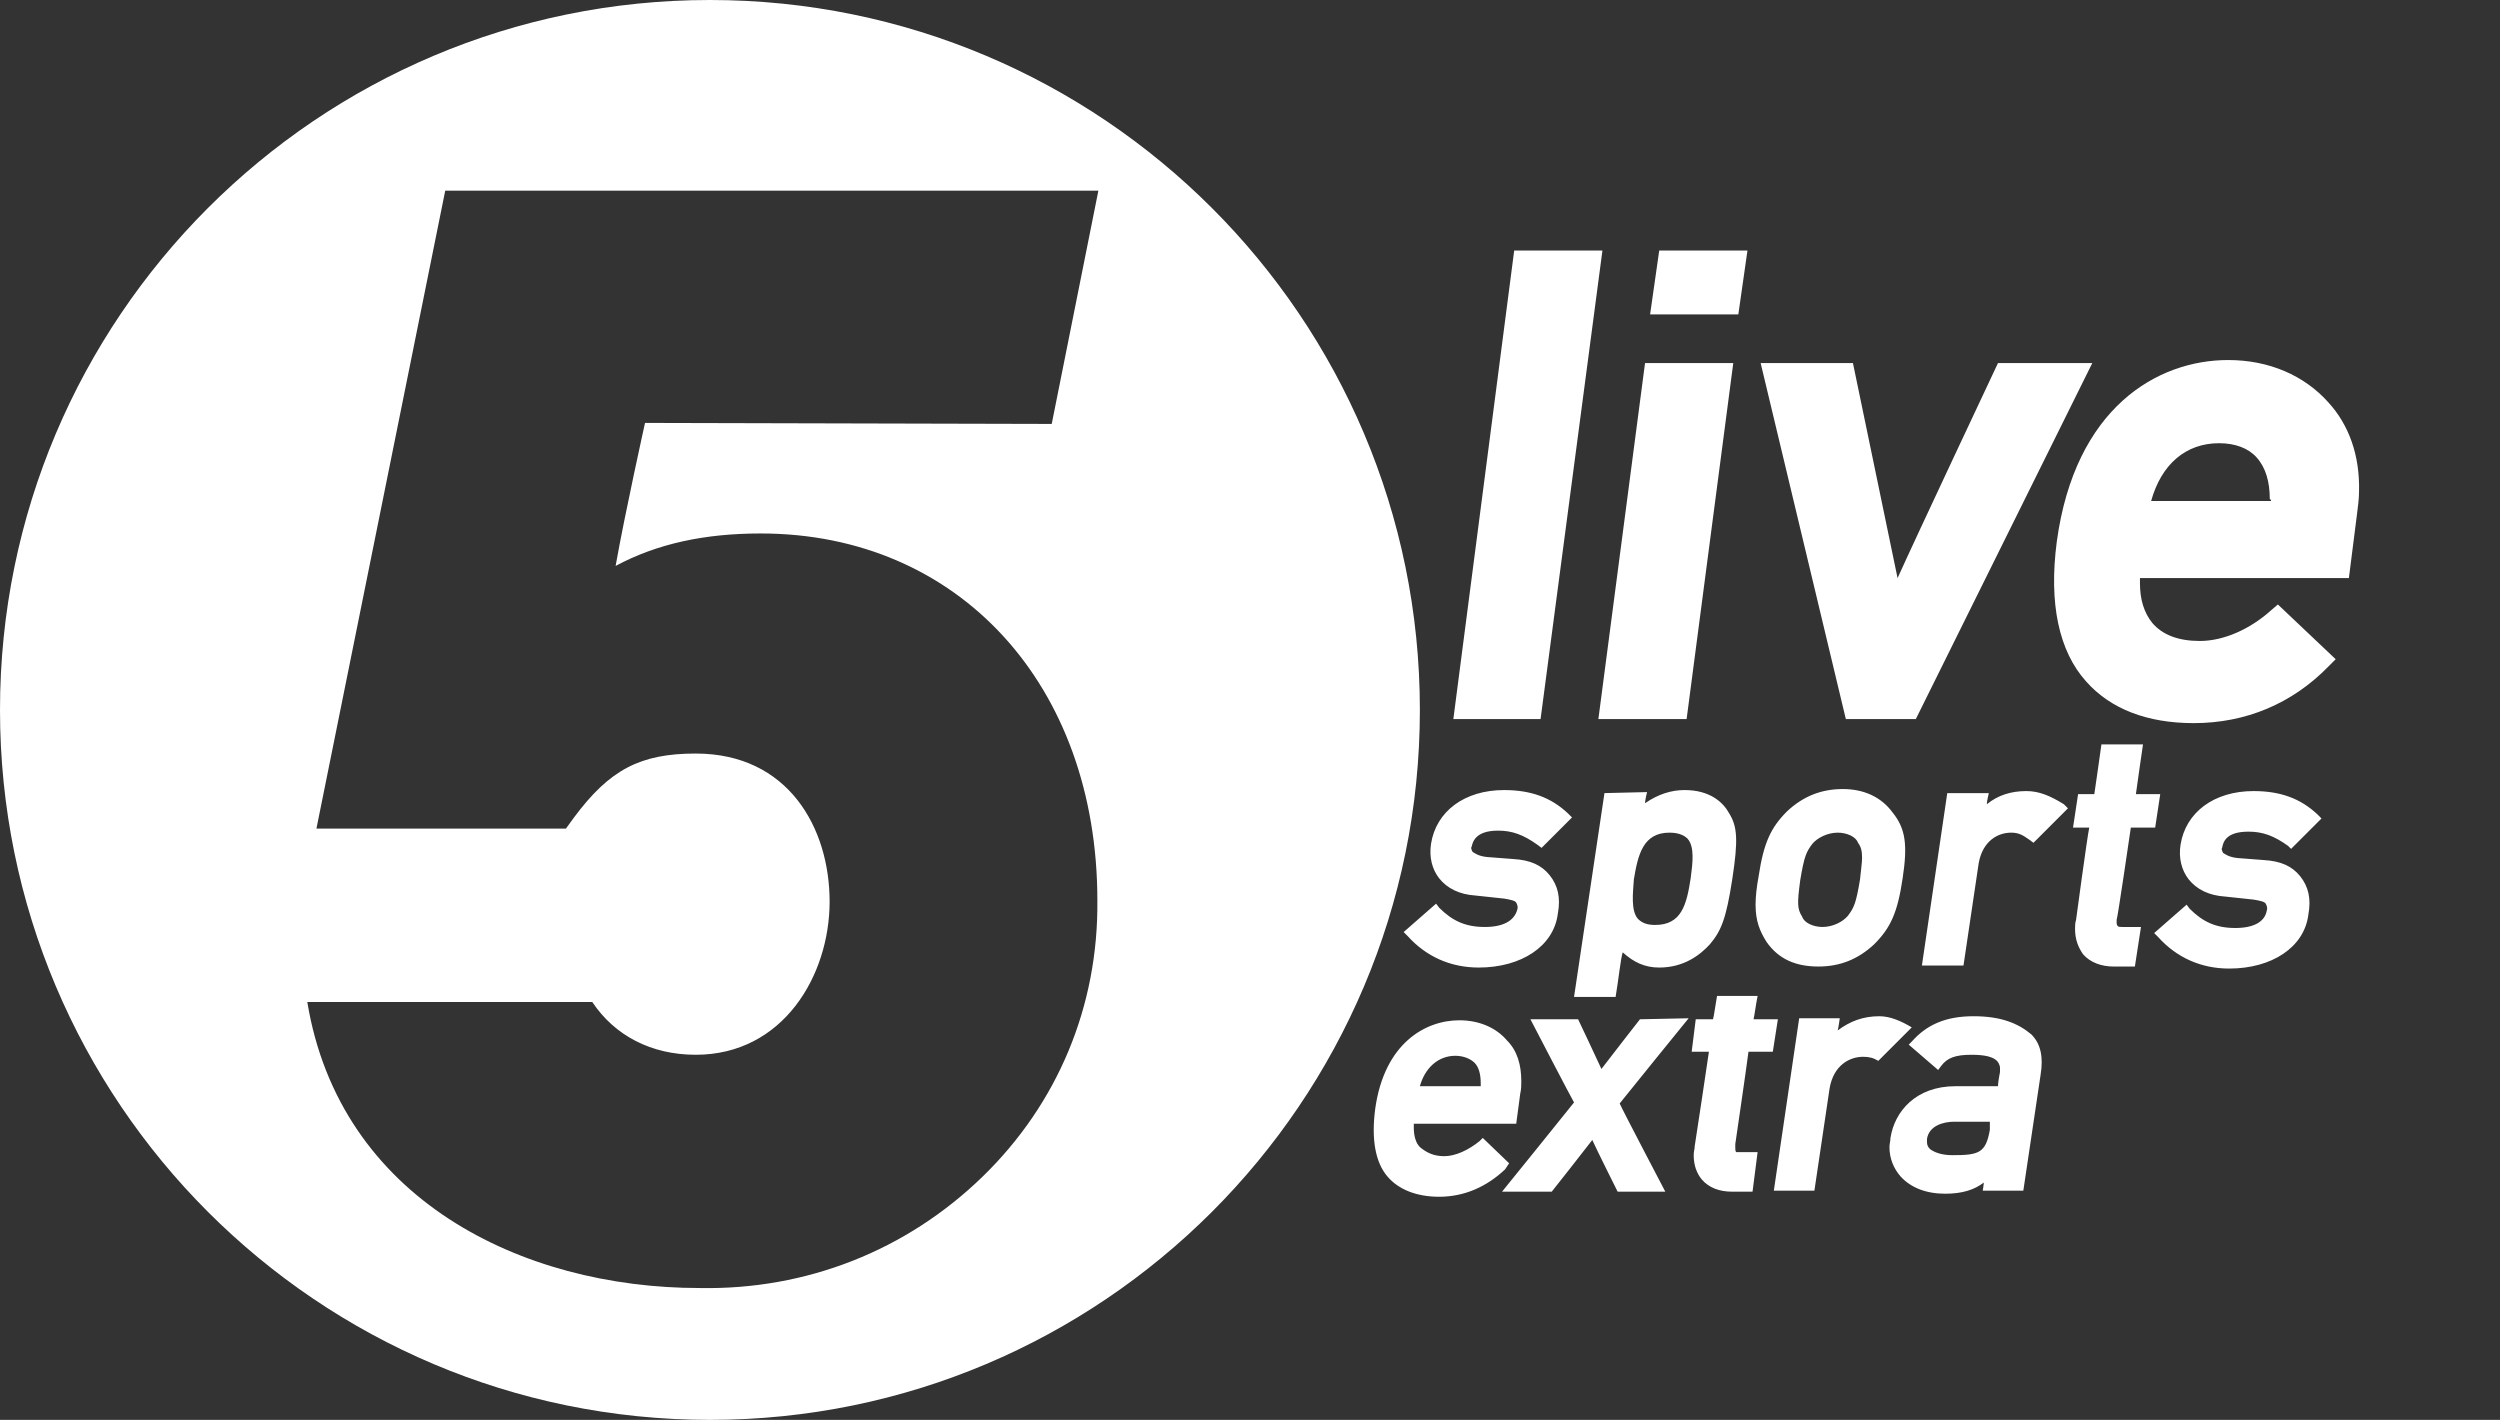<svg xmlns="http://www.w3.org/2000/svg" viewBox="-176 81 246.5 140" enable-background="new -176 81 246.5 140"><rect x="-176" y="81" width="246.5" height="140" fill="#333333" stroke="none"/><style type="text/css">.st0{fill:#FFFFFF;}</style><path class="st0" d="M-106 81c-38.7 0-70 31.4-70 70s31.3 70 70 70c38.6 0 70-31.3 70-70s-31.4-70-70-70zm26.9 116c-7.5 7.3-17.4 11.2-27.9 11-17.6 0-35.5-8.8-38.7-28.2h28.1c2.2 3.3 5.8 5.2 10.2 5.2 8.6 0 13.2-7.8 13.2-15.1s-4.1-14.6-13.2-14.6c-5.5 0-8.5 1.6-12 6.3l-.8 1.1h-24.6l12.7-62.9h64.4l-4.6 23-40.1-.1s-2 9-2.9 14.1c4.1-2.2 8.8-3.2 14.3-3.2 19.5 0 33.2 14.9 33.2 36.2.1 10.4-3.9 20-11.3 27.2zm69.4-45.1l4.6-35.1h-8.7l-4.6 35.1zm6-46.2h-8.7l-.9 6.3h8.7zm16.6 46.2l17.4-35.1H21S12.9 134 11.1 138c-.9-4.3-4.4-21.2-4.4-21.2h-9.1L6 151.9h6.9zm40.7-31.2c-2.4-2.7-5.9-4.2-9.9-4.2-7 0-15.1 4.7-16.9 17.9-.8 6.1.2 10.8 2.9 13.8 2.4 2.7 6 4.1 10.6 4.1 5.1 0 9.7-1.9 13.3-5.6l.7-.7-5.7-5.4-.7.6c-2 1.8-4.6 3-7 3-2.1 0-3.7-.6-4.7-1.8-.8-1-1.2-2.3-1.2-3.9v-.5h20.6l.8-6.3c.1-.8.2-1.5.2-2.2.1-3.6-1-6.6-3-8.8zm-5.7 9.7H36.1c1-3.6 3.4-5.7 6.7-5.7 1.6 0 2.9.5 3.7 1.4.9 1 1.3 2.4 1.3 4.1.2.1.1.2.1.2zM-18 105.7h-8.7l-6 46.2h8.6zm-11.6 66.7c-1.9 0-3.2-.6-4.5-1.9l-.3-.4-3.2 2.8.4.4c1.8 2 4.2 3.1 7 3.1 4.2 0 7.4-2.1 7.8-5.3.3-1.6 0-2.8-.8-3.8s-1.9-1.5-3.6-1.6l-2.6-.2c-.9-.1-1.2-.4-1.4-.5-.1-.2-.2-.4-.1-.5.1-.4.3-1.6 2.6-1.6 1.4 0 2.5.4 3.9 1.4l.4.3 3-3-.4-.4c-1.7-1.6-3.7-2.3-6.3-2.3-3.9 0-6.7 2.1-7.2 5.3-.2 1.3.1 2.5.8 3.4.8 1 2 1.6 3.6 1.7l2.8.3c.6.1 1.1.2 1.2.4.1.2.2.4.1.7-.3 1.1-1.4 1.7-3.2 1.7zm11.8-13.2l-3 20.1h4.1c.3-1.8.5-3.8.7-4.4 1.1 1 2.2 1.5 3.6 1.5 2.4 0 4-1.2 5-2.3 1.1-1.3 1.6-2.5 2.2-6.4s.5-5.2-.3-6.5c-.6-1.1-1.9-2.3-4.4-2.3-1.3 0-2.6.4-3.9 1.3 0-.3.2-1.1.2-1.1l-4.2.1zm6.4 3.9c.8 0 1.4.2 1.8.6.7.8.5 2.4.3 3.9-.4 2.6-.9 4.6-3.5 4.6-.8 0-1.3-.2-1.7-.6-.7-.8-.5-2.5-.4-3.9.4-2.4.9-4.6 3.5-4.6zm14.7 13.2c2.1 0 3.9-.7 5.5-2.2 1.6-1.6 2.3-3.1 2.8-6.5.5-3.3.3-4.9-1-6.5-1.1-1.5-2.8-2.3-4.9-2.3s-3.9.7-5.5 2.2c-1.6 1.6-2.3 3.1-2.8 6.4-.2 1.1-.3 2-.3 2.8 0 1.6.4 2.6 1.1 3.7 1.2 1.7 2.9 2.4 5.1 2.4zm-1.8-8.5c.4-2.4.6-2.8 1.2-3.6.5-.6 1.5-1.1 2.5-1.1.9 0 1.8.4 2 1 .3.4.4.8.4 1.5 0 .4-.1 1.1-.2 2.1-.4 2.4-.6 2.8-1.2 3.6-.5.6-1.5 1.1-2.5 1.1-.9 0-1.8-.4-2-1-.5-.8-.5-1.3-.2-3.6zm22.3-8.8c-1.5 0-2.8.4-3.9 1.3 0-.3.2-1.1.2-1.1H16l-2.5 17h4.1l1.5-10.1c.4-2.2 1.9-3 3.2-3 .7 0 1.1.2 1.8.7l.4.3 3.4-3.4-.4-.4c-1.3-.8-2.4-1.3-3.7-1.3zm10.3 3.6h2.4l.5-3.3h-2.4c.1-.8.7-4.9.7-4.9h-4.1s-.6 4.3-.7 4.9h-1.6l-.5 3.3H30c-.2.9-1.3 9.1-1.3 9.1-.1.3-.1.6-.1.9 0 1 .3 1.8.8 2.5.7.8 1.8 1.2 3 1.2h2.1l.6-3.9h-1.8c-.3 0-.4 0-.5-.1 0 0-.1-.1-.1-.3v-.3c.1-.2 1.3-8.4 1.4-9.1zm11.6.4c1.4 0 2.5.4 3.9 1.4l.3.3 3-3-.4-.4c-1.7-1.6-3.7-2.3-6.3-2.3-3.9 0-6.7 2.1-7.2 5.3-.2 1.3.1 2.5.8 3.4.8 1 2 1.6 3.6 1.7l2.8.3c.6.1 1.1.2 1.2.4.1.2.2.4.1.7-.2 1.1-1.3 1.7-3.1 1.7-1.9 0-3.2-.6-4.5-1.9l-.3-.4-3.2 2.8.4.4c1.8 2 4.2 3.1 7 3.1 4.2 0 7.4-2.1 7.8-5.3.3-1.6 0-2.8-.8-3.8s-1.9-1.5-3.6-1.6l-2.6-.2c-.9-.1-1.2-.4-1.4-.5-.1-.2-.2-.4-.1-.5.1-.5.3-1.6 2.6-1.6zm-72.9 32.7l-2.6-2.5-.3.3c-1.1.9-2.4 1.5-3.5 1.5s-1.8-.4-2.4-.9c-.4-.4-.6-1.1-.6-1.9v-.4h10.1l.4-3c.1-.4.1-.8.1-1.2 0-1.6-.4-3-1.4-4-1.1-1.3-2.8-2-4.7-2-3.4 0-7.4 2.3-8.3 8.7-.4 3 0 5.3 1.2 6.7 1.1 1.3 2.9 2 5.1 2 2.5 0 4.7-1 6.5-2.7l.4-.6zm-5.3-10.6c.8 0 1.5.3 1.9.7.4.4.6 1.1.6 2v.3h-6c.5-1.8 1.8-3 3.5-3zm18.2-3.6s-3.2 4.1-3.8 4.9c-.4-.9-2.3-4.9-2.3-4.9h-4.7s4.1 7.9 4.3 8.2c-.3.4-7.1 8.8-7.1 8.8h4.9s3.4-4.3 4-5.1c.4.9 2.5 5.1 2.5 5.1h4.7s-4.3-8.2-4.5-8.7c.3-.4 6.8-8.4 6.8-8.4l-4.8.1zm9.5 13.1c-.1-.1-.1-.2-.1-.4v-.4s1.1-7.5 1.3-9.1h2.4l.5-3.2h-2.4c.1-.4.2-1.3.4-2.3h-4c-.2 1.1-.3 2-.4 2.3h-1.7l-.4 3.2h1.7c-.1.8-1.4 9.3-1.4 9.3 0 .3-.1.5-.1.9 0 1 .3 1.8.8 2.4.7.8 1.7 1.2 3 1.2h2l.5-3.9h-2.1zm23.4-13.4c-2.7 0-4.6.8-6.1 2.5l-.3.3 2.9 2.5.3-.4c.6-.8 1.4-1.1 3-1.1 1.3 0 2.1.2 2.5.6.1.1.3.4.3.7v.4s-.2 1-.2 1.4h-4.2c-3.9 0-6 2.5-6.4 5.1 0 .3-.1.6-.1.9 0 1.1.4 2.1 1.1 2.9 1 1.1 2.5 1.7 4.4 1.7 1.7 0 2.9-.4 3.8-1.1 0 .2-.1.8-.1.8h4l1.7-11.4c.3-1.8 0-3.1-.9-4-1.3-1.1-3-1.8-5.7-1.8zm1.6 11.2c-.4 2.3-1.1 2.5-3.7 2.5-1.1 0-1.8-.3-2.2-.6-.2-.2-.3-.4-.3-.7v-.3c.2-1.3 1.6-1.7 2.7-1.7h3.5v.8zM9.3 181.2c-1.6 0-2.9.5-4.1 1.4.1-.4.2-1.2.2-1.2h-4l-2.5 17h4l1.5-10.1c.4-2.3 2-3.1 3.3-3.1.6 0 1 .1 1.5.4l3.3-3.3c-1-.6-2.1-1.1-3.2-1.1z" id="R5s_1_"/></svg>